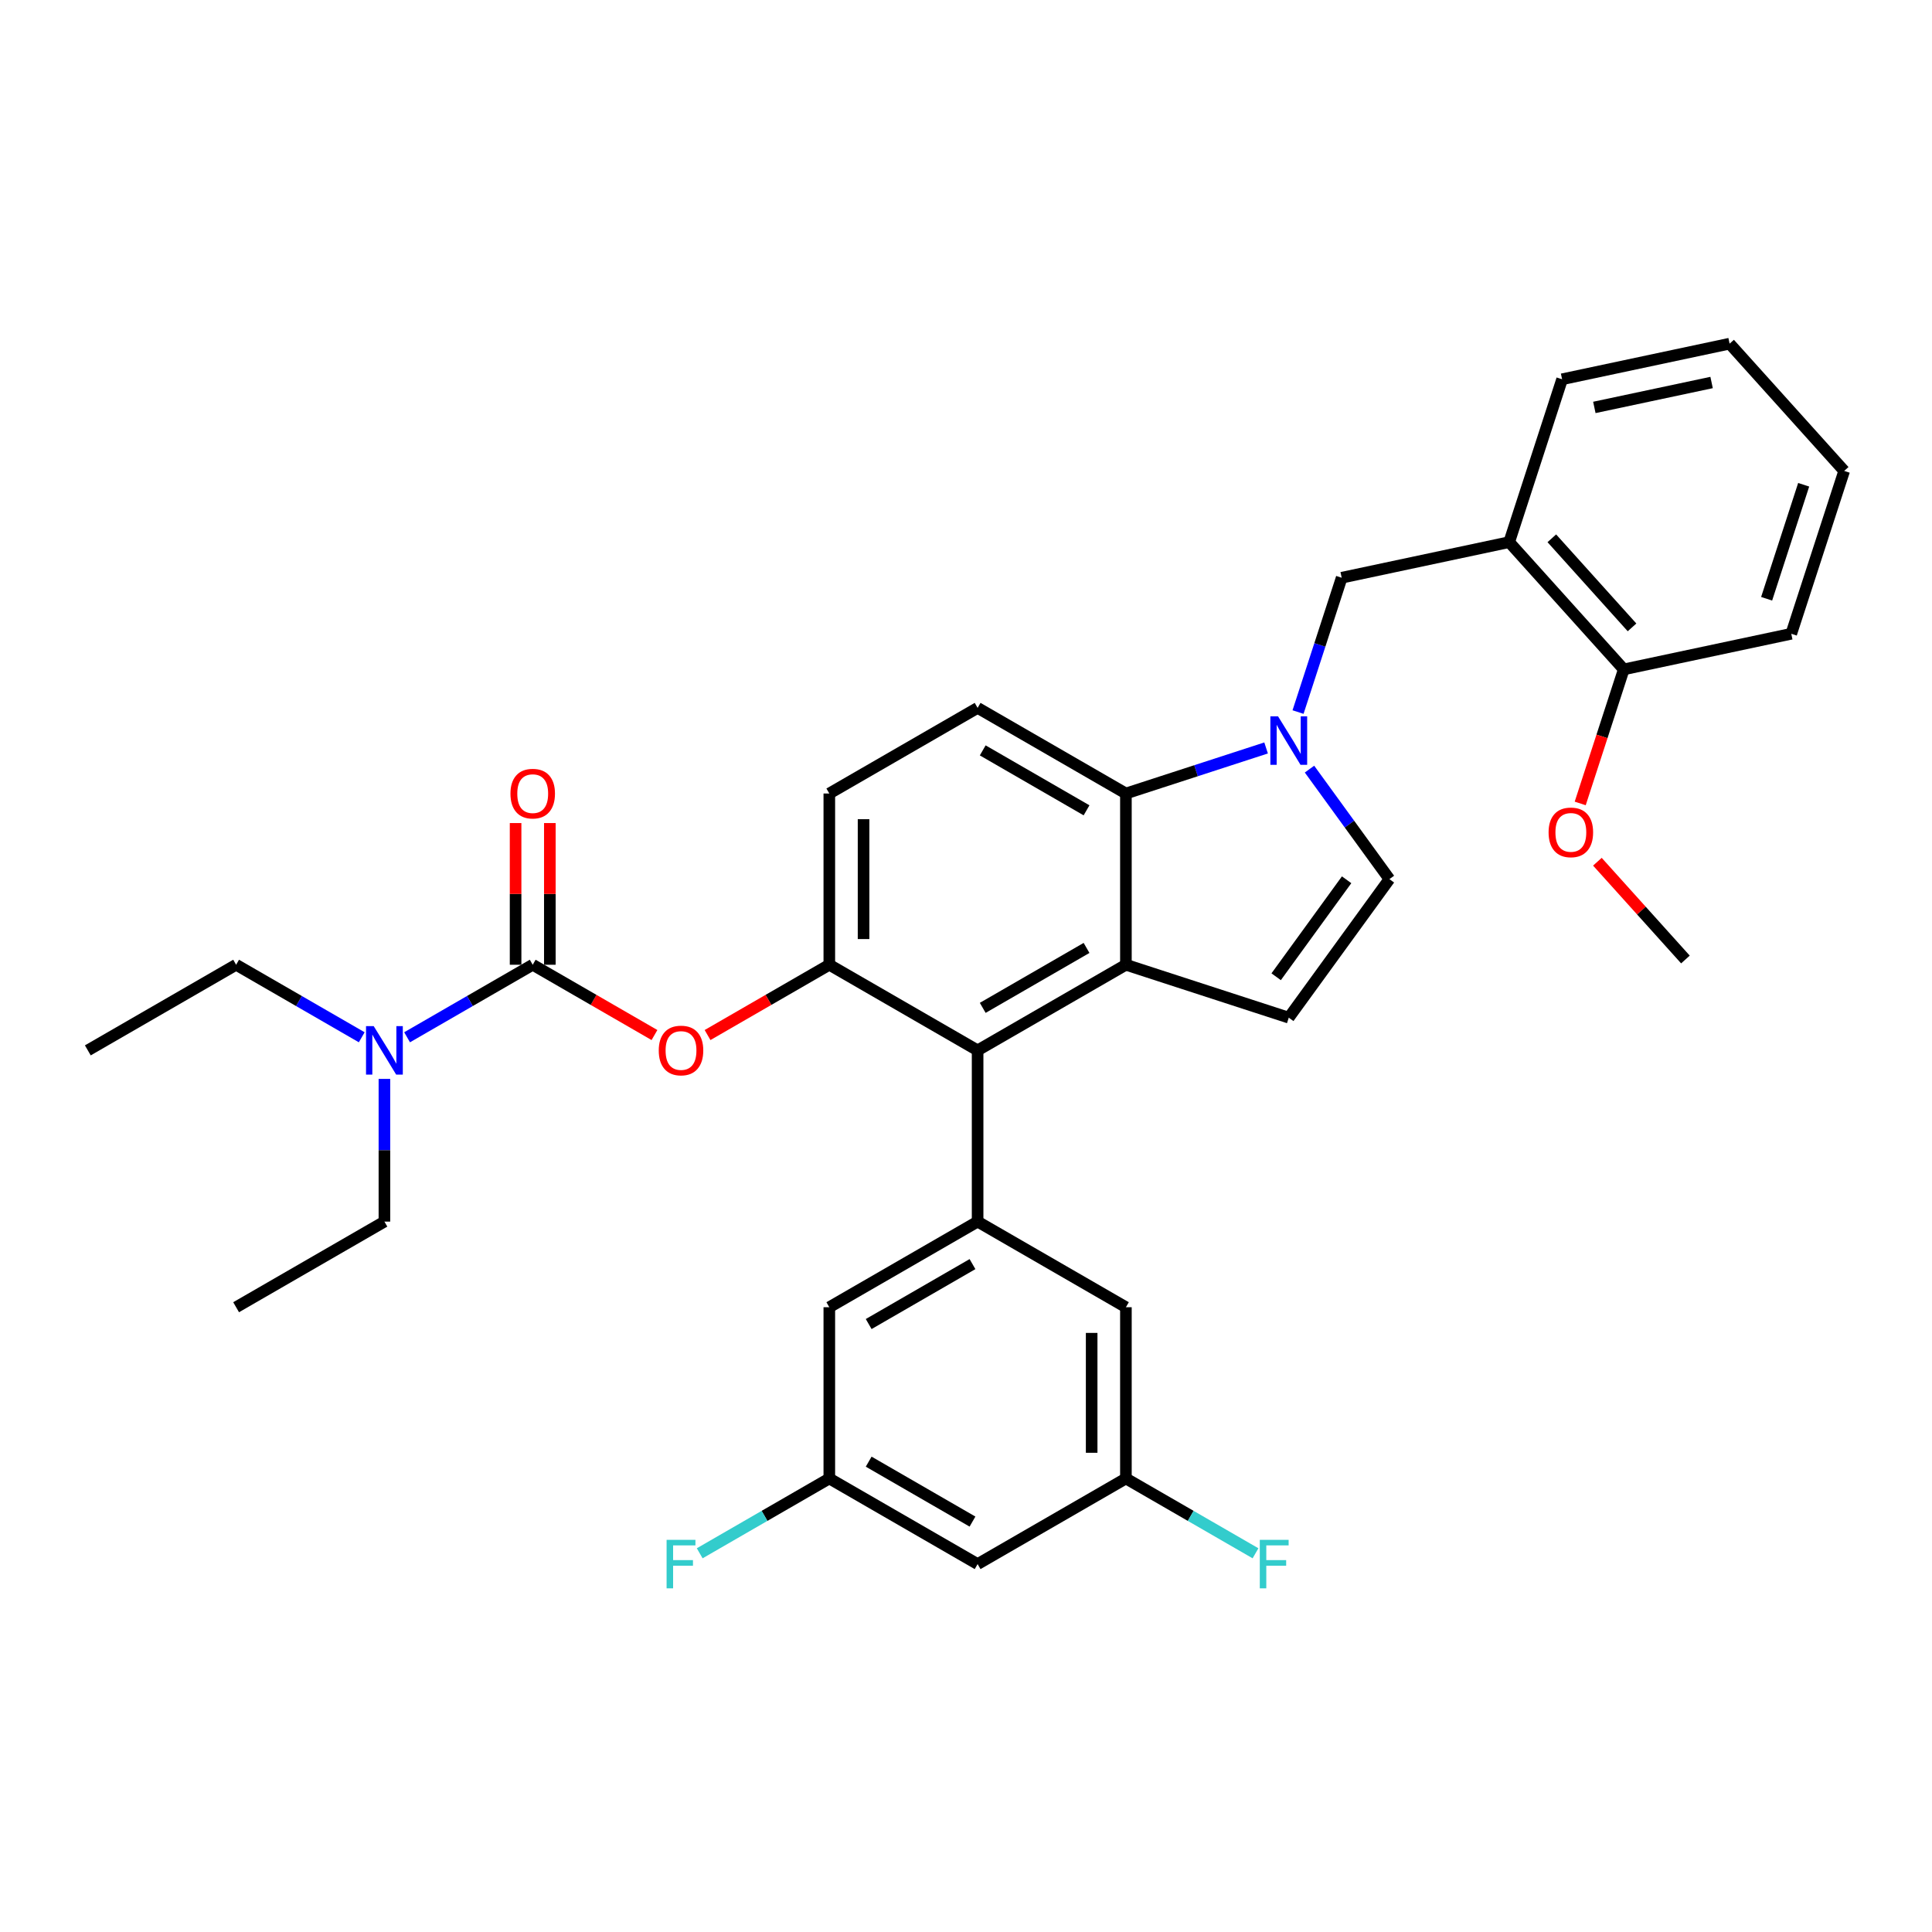 <?xml version='1.0' encoding='iso-8859-1'?>
<svg version='1.1' baseProfile='full'
              xmlns='http://www.w3.org/2000/svg'
                      xmlns:rdkit='http://www.rdkit.org/xml'
                      xmlns:xlink='http://www.w3.org/1999/xlink'
                  xml:space='preserve'
width='1000px' height='1000px' viewBox='0 0 1000 1000'>
<!-- END OF HEADER -->
<rect style='opacity:1.0;fill:#FFFFFF;stroke:none' width='1000' height='1000' x='0' y='0'> </rect>
<path class='bond-0' d='M 677.793,398.094 L 698.478,426.564' style='fill:none;fill-rule:evenodd;stroke:#0000FF;stroke-width:6px;stroke-linecap:butt;stroke-linejoin:miter;stroke-opacity:1' />
<path class='bond-0' d='M 698.478,426.564 L 719.163,455.034' style='fill:none;fill-rule:evenodd;stroke:#000000;stroke-width:6px;stroke-linecap:butt;stroke-linejoin:miter;stroke-opacity:1' />
<path class='bond-1' d='M 655.33,387.141 L 619.049,398.929' style='fill:none;fill-rule:evenodd;stroke:#0000FF;stroke-width:6px;stroke-linecap:butt;stroke-linejoin:miter;stroke-opacity:1' />
<path class='bond-1' d='M 619.049,398.929 L 582.769,410.717' style='fill:none;fill-rule:evenodd;stroke:#000000;stroke-width:6px;stroke-linecap:butt;stroke-linejoin:miter;stroke-opacity:1' />
<path class='bond-2' d='M 671.863,368.561 L 683.159,333.796' style='fill:none;fill-rule:evenodd;stroke:#0000FF;stroke-width:6px;stroke-linecap:butt;stroke-linejoin:miter;stroke-opacity:1' />
<path class='bond-2' d='M 683.159,333.796 L 694.454,299.032' style='fill:none;fill-rule:evenodd;stroke:#000000;stroke-width:6px;stroke-linecap:butt;stroke-linejoin:miter;stroke-opacity:1' />
<path class='bond-3' d='M 429.251,499.351 L 429.251,410.717' style='fill:none;fill-rule:evenodd;stroke:#000000;stroke-width:6px;stroke-linecap:butt;stroke-linejoin:miter;stroke-opacity:1' />
<path class='bond-3' d='M 446.977,486.056 L 446.977,424.012' style='fill:none;fill-rule:evenodd;stroke:#000000;stroke-width:6px;stroke-linecap:butt;stroke-linejoin:miter;stroke-opacity:1' />
<path class='bond-4' d='M 429.251,499.351 L 506.01,543.668' style='fill:none;fill-rule:evenodd;stroke:#000000;stroke-width:6px;stroke-linecap:butt;stroke-linejoin:miter;stroke-opacity:1' />
<path class='bond-5' d='M 429.251,499.351 L 397.74,517.543' style='fill:none;fill-rule:evenodd;stroke:#000000;stroke-width:6px;stroke-linecap:butt;stroke-linejoin:miter;stroke-opacity:1' />
<path class='bond-5' d='M 397.74,517.543 L 366.23,535.736' style='fill:none;fill-rule:evenodd;stroke:#FF0000;stroke-width:6px;stroke-linecap:butt;stroke-linejoin:miter;stroke-opacity:1' />
<path class='bond-6' d='M 429.251,410.717 L 506.01,366.4' style='fill:none;fill-rule:evenodd;stroke:#000000;stroke-width:6px;stroke-linecap:butt;stroke-linejoin:miter;stroke-opacity:1' />
<path class='bond-7' d='M 506.01,366.4 L 582.769,410.717' style='fill:none;fill-rule:evenodd;stroke:#000000;stroke-width:6px;stroke-linecap:butt;stroke-linejoin:miter;stroke-opacity:1' />
<path class='bond-7' d='M 508.66,388.399 L 562.392,419.421' style='fill:none;fill-rule:evenodd;stroke:#000000;stroke-width:6px;stroke-linecap:butt;stroke-linejoin:miter;stroke-opacity:1' />
<path class='bond-8' d='M 582.769,410.717 L 582.769,499.351' style='fill:none;fill-rule:evenodd;stroke:#000000;stroke-width:6px;stroke-linecap:butt;stroke-linejoin:miter;stroke-opacity:1' />
<path class='bond-9' d='M 582.769,499.351 L 506.01,543.668' style='fill:none;fill-rule:evenodd;stroke:#000000;stroke-width:6px;stroke-linecap:butt;stroke-linejoin:miter;stroke-opacity:1' />
<path class='bond-9' d='M 562.392,490.647 L 508.66,521.668' style='fill:none;fill-rule:evenodd;stroke:#000000;stroke-width:6px;stroke-linecap:butt;stroke-linejoin:miter;stroke-opacity:1' />
<path class='bond-10' d='M 582.769,499.351 L 667.065,526.74' style='fill:none;fill-rule:evenodd;stroke:#000000;stroke-width:6px;stroke-linecap:butt;stroke-linejoin:miter;stroke-opacity:1' />
<path class='bond-11' d='M 506.01,543.668 L 506.01,632.302' style='fill:none;fill-rule:evenodd;stroke:#000000;stroke-width:6px;stroke-linecap:butt;stroke-linejoin:miter;stroke-opacity:1' />
<path class='bond-12' d='M 506.01,632.302 L 429.251,676.619' style='fill:none;fill-rule:evenodd;stroke:#000000;stroke-width:6px;stroke-linecap:butt;stroke-linejoin:miter;stroke-opacity:1' />
<path class='bond-12' d='M 503.359,654.301 L 449.628,685.323' style='fill:none;fill-rule:evenodd;stroke:#000000;stroke-width:6px;stroke-linecap:butt;stroke-linejoin:miter;stroke-opacity:1' />
<path class='bond-13' d='M 506.01,632.302 L 582.769,676.619' style='fill:none;fill-rule:evenodd;stroke:#000000;stroke-width:6px;stroke-linecap:butt;stroke-linejoin:miter;stroke-opacity:1' />
<path class='bond-14' d='M 429.251,676.619 L 429.251,765.253' style='fill:none;fill-rule:evenodd;stroke:#000000;stroke-width:6px;stroke-linecap:butt;stroke-linejoin:miter;stroke-opacity:1' />
<path class='bond-15' d='M 429.251,765.253 L 506.01,809.57' style='fill:none;fill-rule:evenodd;stroke:#000000;stroke-width:6px;stroke-linecap:butt;stroke-linejoin:miter;stroke-opacity:1' />
<path class='bond-15' d='M 449.628,756.548 L 503.359,787.57' style='fill:none;fill-rule:evenodd;stroke:#000000;stroke-width:6px;stroke-linecap:butt;stroke-linejoin:miter;stroke-opacity:1' />
<path class='bond-16' d='M 429.251,765.253 L 395.71,784.617' style='fill:none;fill-rule:evenodd;stroke:#000000;stroke-width:6px;stroke-linecap:butt;stroke-linejoin:miter;stroke-opacity:1' />
<path class='bond-16' d='M 395.71,784.617 L 362.17,803.982' style='fill:none;fill-rule:evenodd;stroke:#33CCCC;stroke-width:6px;stroke-linecap:butt;stroke-linejoin:miter;stroke-opacity:1' />
<path class='bond-17' d='M 506.01,809.57 L 582.769,765.253' style='fill:none;fill-rule:evenodd;stroke:#000000;stroke-width:6px;stroke-linecap:butt;stroke-linejoin:miter;stroke-opacity:1' />
<path class='bond-18' d='M 582.769,765.253 L 582.769,676.619' style='fill:none;fill-rule:evenodd;stroke:#000000;stroke-width:6px;stroke-linecap:butt;stroke-linejoin:miter;stroke-opacity:1' />
<path class='bond-18' d='M 565.042,751.958 L 565.042,689.914' style='fill:none;fill-rule:evenodd;stroke:#000000;stroke-width:6px;stroke-linecap:butt;stroke-linejoin:miter;stroke-opacity:1' />
<path class='bond-19' d='M 582.769,765.253 L 616.309,784.617' style='fill:none;fill-rule:evenodd;stroke:#000000;stroke-width:6px;stroke-linecap:butt;stroke-linejoin:miter;stroke-opacity:1' />
<path class='bond-19' d='M 616.309,784.617 L 649.849,803.982' style='fill:none;fill-rule:evenodd;stroke:#33CCCC;stroke-width:6px;stroke-linecap:butt;stroke-linejoin:miter;stroke-opacity:1' />
<path class='bond-20' d='M 719.163,455.034 L 667.065,526.74' style='fill:none;fill-rule:evenodd;stroke:#000000;stroke-width:6px;stroke-linecap:butt;stroke-linejoin:miter;stroke-opacity:1' />
<path class='bond-20' d='M 697.007,455.37 L 660.538,505.565' style='fill:none;fill-rule:evenodd;stroke:#000000;stroke-width:6px;stroke-linecap:butt;stroke-linejoin:miter;stroke-opacity:1' />
<path class='bond-21' d='M 338.753,535.736 L 307.243,517.543' style='fill:none;fill-rule:evenodd;stroke:#FF0000;stroke-width:6px;stroke-linecap:butt;stroke-linejoin:miter;stroke-opacity:1' />
<path class='bond-21' d='M 307.243,517.543 L 275.732,499.351' style='fill:none;fill-rule:evenodd;stroke:#000000;stroke-width:6px;stroke-linecap:butt;stroke-linejoin:miter;stroke-opacity:1' />
<path class='bond-22' d='M 275.732,499.351 L 243.22,518.122' style='fill:none;fill-rule:evenodd;stroke:#000000;stroke-width:6px;stroke-linecap:butt;stroke-linejoin:miter;stroke-opacity:1' />
<path class='bond-22' d='M 243.22,518.122 L 210.708,536.893' style='fill:none;fill-rule:evenodd;stroke:#0000FF;stroke-width:6px;stroke-linecap:butt;stroke-linejoin:miter;stroke-opacity:1' />
<path class='bond-23' d='M 284.596,499.351 L 284.596,462.683' style='fill:none;fill-rule:evenodd;stroke:#000000;stroke-width:6px;stroke-linecap:butt;stroke-linejoin:miter;stroke-opacity:1' />
<path class='bond-23' d='M 284.596,462.683 L 284.596,426.015' style='fill:none;fill-rule:evenodd;stroke:#FF0000;stroke-width:6px;stroke-linecap:butt;stroke-linejoin:miter;stroke-opacity:1' />
<path class='bond-23' d='M 266.869,499.351 L 266.869,462.683' style='fill:none;fill-rule:evenodd;stroke:#000000;stroke-width:6px;stroke-linecap:butt;stroke-linejoin:miter;stroke-opacity:1' />
<path class='bond-23' d='M 266.869,462.683 L 266.869,426.015' style='fill:none;fill-rule:evenodd;stroke:#FF0000;stroke-width:6px;stroke-linecap:butt;stroke-linejoin:miter;stroke-opacity:1' />
<path class='bond-24' d='M 187.238,536.893 L 154.726,518.122' style='fill:none;fill-rule:evenodd;stroke:#0000FF;stroke-width:6px;stroke-linecap:butt;stroke-linejoin:miter;stroke-opacity:1' />
<path class='bond-24' d='M 154.726,518.122 L 122.214,499.351' style='fill:none;fill-rule:evenodd;stroke:#000000;stroke-width:6px;stroke-linecap:butt;stroke-linejoin:miter;stroke-opacity:1' />
<path class='bond-25' d='M 198.973,558.434 L 198.973,595.368' style='fill:none;fill-rule:evenodd;stroke:#0000FF;stroke-width:6px;stroke-linecap:butt;stroke-linejoin:miter;stroke-opacity:1' />
<path class='bond-25' d='M 198.973,595.368 L 198.973,632.302' style='fill:none;fill-rule:evenodd;stroke:#000000;stroke-width:6px;stroke-linecap:butt;stroke-linejoin:miter;stroke-opacity:1' />
<path class='bond-26' d='M 122.214,499.351 L 45.455,543.668' style='fill:none;fill-rule:evenodd;stroke:#000000;stroke-width:6px;stroke-linecap:butt;stroke-linejoin:miter;stroke-opacity:1' />
<path class='bond-27' d='M 198.973,632.302 L 122.214,676.619' style='fill:none;fill-rule:evenodd;stroke:#000000;stroke-width:6px;stroke-linecap:butt;stroke-linejoin:miter;stroke-opacity:1' />
<path class='bond-28' d='M 781.151,280.604 L 840.459,346.472' style='fill:none;fill-rule:evenodd;stroke:#000000;stroke-width:6px;stroke-linecap:butt;stroke-linejoin:miter;stroke-opacity:1' />
<path class='bond-28' d='M 803.221,278.622 L 844.736,324.73' style='fill:none;fill-rule:evenodd;stroke:#000000;stroke-width:6px;stroke-linecap:butt;stroke-linejoin:miter;stroke-opacity:1' />
<path class='bond-29' d='M 781.151,280.604 L 808.541,196.308' style='fill:none;fill-rule:evenodd;stroke:#000000;stroke-width:6px;stroke-linecap:butt;stroke-linejoin:miter;stroke-opacity:1' />
<path class='bond-30' d='M 781.151,280.604 L 694.454,299.032' style='fill:none;fill-rule:evenodd;stroke:#000000;stroke-width:6px;stroke-linecap:butt;stroke-linejoin:miter;stroke-opacity:1' />
<path class='bond-31' d='M 840.459,346.472 L 927.156,328.044' style='fill:none;fill-rule:evenodd;stroke:#000000;stroke-width:6px;stroke-linecap:butt;stroke-linejoin:miter;stroke-opacity:1' />
<path class='bond-32' d='M 840.459,346.472 L 829.186,381.165' style='fill:none;fill-rule:evenodd;stroke:#000000;stroke-width:6px;stroke-linecap:butt;stroke-linejoin:miter;stroke-opacity:1' />
<path class='bond-32' d='M 829.186,381.165 L 817.914,415.859' style='fill:none;fill-rule:evenodd;stroke:#FF0000;stroke-width:6px;stroke-linecap:butt;stroke-linejoin:miter;stroke-opacity:1' />
<path class='bond-33' d='M 808.541,196.308 L 895.238,177.88' style='fill:none;fill-rule:evenodd;stroke:#000000;stroke-width:6px;stroke-linecap:butt;stroke-linejoin:miter;stroke-opacity:1' />
<path class='bond-33' d='M 825.231,210.883 L 885.919,197.983' style='fill:none;fill-rule:evenodd;stroke:#000000;stroke-width:6px;stroke-linecap:butt;stroke-linejoin:miter;stroke-opacity:1' />
<path class='bond-34' d='M 927.156,328.044 L 954.545,243.748' style='fill:none;fill-rule:evenodd;stroke:#000000;stroke-width:6px;stroke-linecap:butt;stroke-linejoin:miter;stroke-opacity:1' />
<path class='bond-34' d='M 914.405,309.921 L 933.578,250.914' style='fill:none;fill-rule:evenodd;stroke:#000000;stroke-width:6px;stroke-linecap:butt;stroke-linejoin:miter;stroke-opacity:1' />
<path class='bond-35' d='M 826.808,446.025 L 849.593,471.33' style='fill:none;fill-rule:evenodd;stroke:#FF0000;stroke-width:6px;stroke-linecap:butt;stroke-linejoin:miter;stroke-opacity:1' />
<path class='bond-35' d='M 849.593,471.33 L 872.377,496.635' style='fill:none;fill-rule:evenodd;stroke:#000000;stroke-width:6px;stroke-linecap:butt;stroke-linejoin:miter;stroke-opacity:1' />
<path class='bond-36' d='M 895.238,177.88 L 954.545,243.748' style='fill:none;fill-rule:evenodd;stroke:#000000;stroke-width:6px;stroke-linecap:butt;stroke-linejoin:miter;stroke-opacity:1' />
<path  class='atom-0' d='M 661.516 370.777
L 669.742 384.072
Q 670.557 385.384, 671.869 387.759
Q 673.181 390.135, 673.252 390.277
L 673.252 370.777
L 676.584 370.777
L 676.584 395.878
L 673.145 395.878
L 664.317 381.342
Q 663.289 379.64, 662.19 377.69
Q 661.126 375.741, 660.807 375.138
L 660.807 395.878
L 657.546 395.878
L 657.546 370.777
L 661.516 370.777
' fill='#0000FF'/>
<path  class='atom-15' d='M 340.969 543.739
Q 340.969 537.712, 343.947 534.344
Q 346.925 530.975, 352.491 530.975
Q 358.058 530.975, 361.036 534.344
Q 364.014 537.712, 364.014 543.739
Q 364.014 549.837, 361 553.311
Q 357.987 556.75, 352.491 556.75
Q 346.961 556.75, 343.947 553.311
Q 340.969 549.872, 340.969 543.739
M 352.491 553.914
Q 356.32 553.914, 358.377 551.361
Q 360.468 548.773, 360.468 543.739
Q 360.468 538.811, 358.377 536.329
Q 356.32 533.812, 352.491 533.812
Q 348.662 533.812, 346.571 536.294
Q 344.514 538.775, 344.514 543.739
Q 344.514 548.809, 346.571 551.361
Q 348.662 553.914, 352.491 553.914
' fill='#FF0000'/>
<path  class='atom-17' d='M 193.424 531.117
L 201.65 544.412
Q 202.465 545.724, 203.777 548.1
Q 205.089 550.475, 205.16 550.617
L 205.16 531.117
L 208.492 531.117
L 208.492 556.218
L 205.053 556.218
L 196.225 541.682
Q 195.197 539.981, 194.098 538.031
Q 193.035 536.081, 192.715 535.478
L 192.715 556.218
L 189.454 556.218
L 189.454 531.117
L 193.424 531.117
' fill='#0000FF'/>
<path  class='atom-18' d='M 264.21 410.788
Q 264.21 404.761, 267.188 401.393
Q 270.166 398.025, 275.732 398.025
Q 281.298 398.025, 284.277 401.393
Q 287.255 404.761, 287.255 410.788
Q 287.255 416.886, 284.241 420.36
Q 281.228 423.799, 275.732 423.799
Q 270.201 423.799, 267.188 420.36
Q 264.21 416.921, 264.21 410.788
M 275.732 420.963
Q 279.561 420.963, 281.617 418.41
Q 283.709 415.822, 283.709 410.788
Q 283.709 405.86, 281.617 403.378
Q 279.561 400.861, 275.732 400.861
Q 271.903 400.861, 269.811 403.343
Q 267.755 405.824, 267.755 410.788
Q 267.755 415.858, 269.811 418.41
Q 271.903 420.963, 275.732 420.963
' fill='#FF0000'/>
<path  class='atom-23' d='M 652.065 797.019
L 666.991 797.019
L 666.991 799.891
L 655.433 799.891
L 655.433 807.513
L 665.715 807.513
L 665.715 810.42
L 655.433 810.42
L 655.433 822.12
L 652.065 822.12
L 652.065 797.019
' fill='#33CCCC'/>
<path  class='atom-24' d='M 345.028 797.019
L 359.954 797.019
L 359.954 799.891
L 348.397 799.891
L 348.397 807.513
L 358.678 807.513
L 358.678 810.42
L 348.397 810.42
L 348.397 822.12
L 345.028 822.12
L 345.028 797.019
' fill='#33CCCC'/>
<path  class='atom-30' d='M 801.547 430.838
Q 801.547 424.811, 804.525 421.443
Q 807.503 418.075, 813.07 418.075
Q 818.636 418.075, 821.614 421.443
Q 824.592 424.811, 824.592 430.838
Q 824.592 436.936, 821.578 440.411
Q 818.565 443.85, 813.07 443.85
Q 807.539 443.85, 804.525 440.411
Q 801.547 436.972, 801.547 430.838
M 813.07 441.013
Q 816.899 441.013, 818.955 438.461
Q 821.047 435.873, 821.047 430.838
Q 821.047 425.91, 818.955 423.429
Q 816.899 420.911, 813.07 420.911
Q 809.241 420.911, 807.149 423.393
Q 805.093 425.875, 805.093 430.838
Q 805.093 435.908, 807.149 438.461
Q 809.241 441.013, 813.07 441.013
' fill='#FF0000'/>
</svg>
